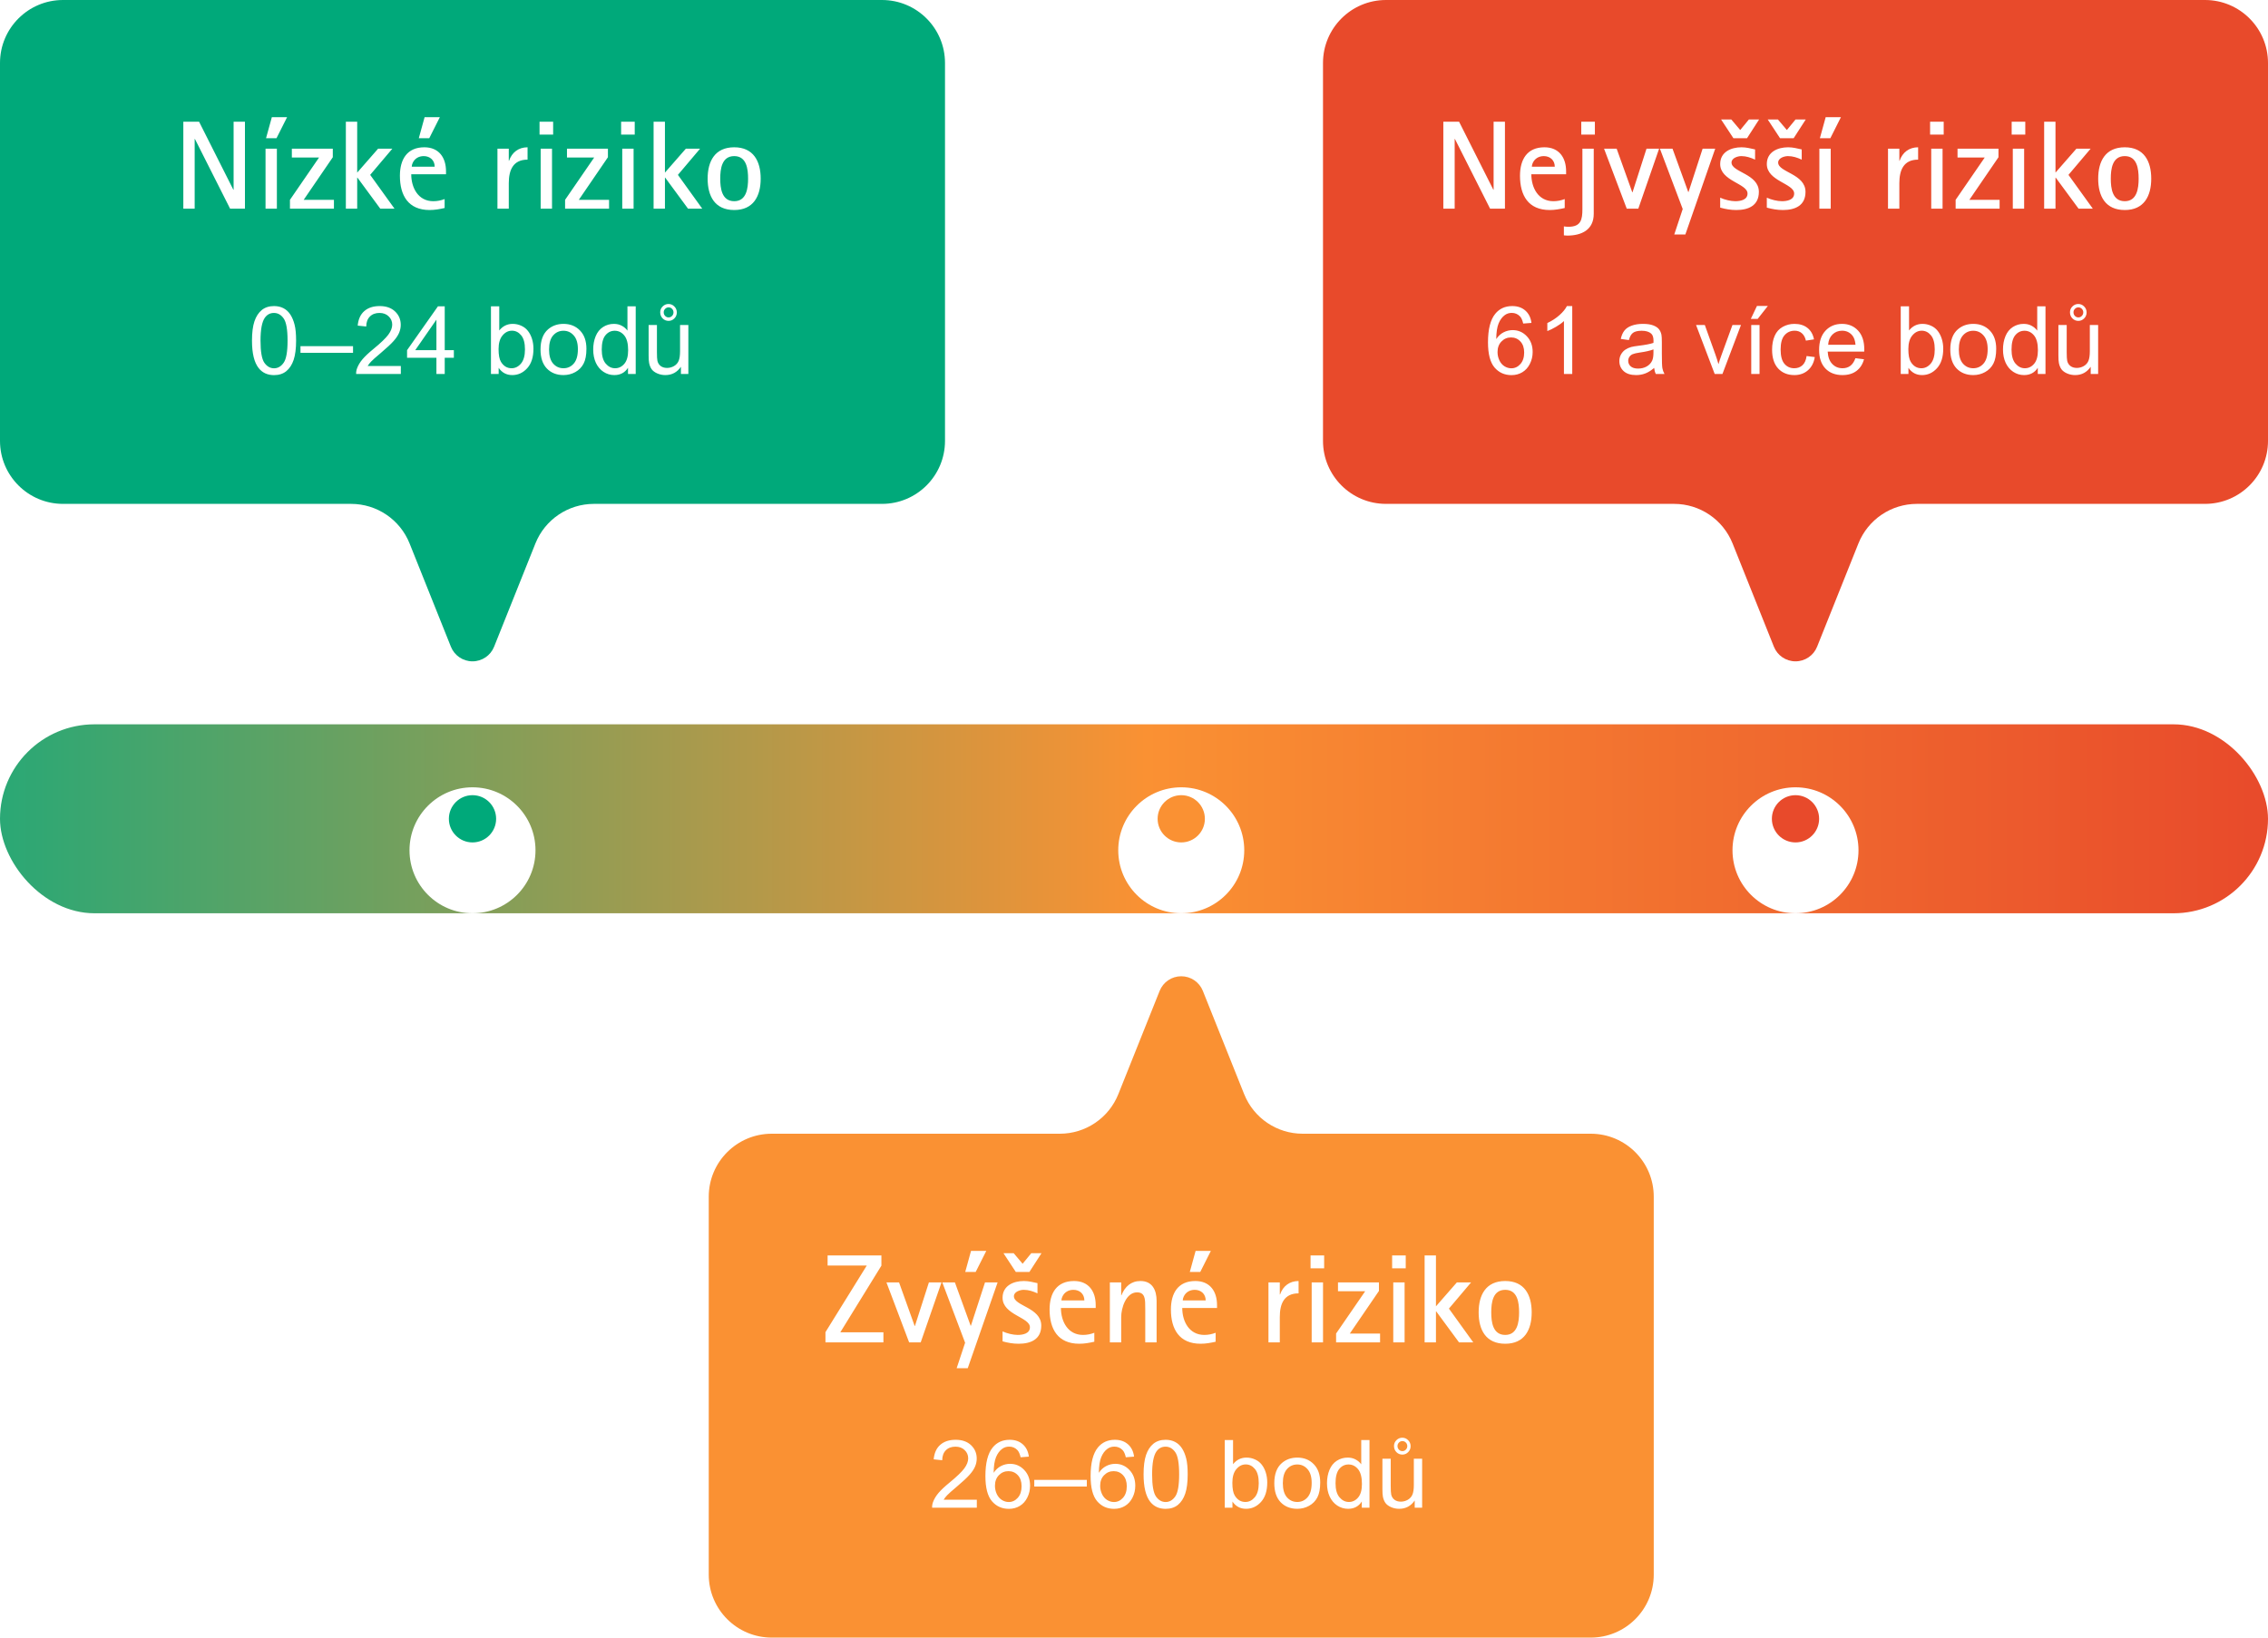 <svg width="288" height="208" viewBox="0 0 288 208" fill="none" xmlns="http://www.w3.org/2000/svg">
<path fill-rule="evenodd" clip-rule="evenodd" d="M120 8C120 3.582 116.418 0 112 0H8C3.582 0 0 3.582 0 8V56C0 60.418 3.582 64 8 64H44.584C47.855 64 50.797 65.992 52.012 69.029L57.257 82.143C57.706 83.265 58.792 84 60 84C61.208 84 62.294 83.265 62.743 82.143L67.988 69.029C69.203 65.992 72.145 64 75.416 64H112C116.418 64 120 60.418 120 56V8Z" fill="#00A97A"/>
<path d="M31.104 26.5H29.216L24.752 17.652H24.72V26.5H23.28V15.46H25.28L29.632 24.1H29.664V15.46H31.104V26.5ZM36.455 14.884L35.111 17.556H33.783L34.519 14.884H36.455ZM35.159 26.5H33.719V18.884H35.159V26.5ZM42.404 26.5H36.82V25.38L40.516 20.004H37.06V18.884H42.26V19.972L38.564 25.38H42.404V26.5ZM50.094 26.5H48.286L45.39 22.564H45.358V26.5H43.918V15.46H45.358V21.924L48.014 18.884H49.822L47.006 22.212L50.094 26.5ZM55.853 14.884L54.509 17.556H53.181L53.917 14.884H55.853ZM56.637 22.132H52.221C52.221 23.844 53.101 25.556 55.021 25.556C55.533 25.556 55.997 25.46 56.461 25.284V26.42C55.821 26.564 55.213 26.676 54.557 26.676C51.837 26.676 50.781 24.82 50.781 22.324C50.781 20.244 51.693 18.708 53.885 18.708C55.741 18.708 56.637 20.02 56.637 21.764V22.132ZM52.285 21.172H55.197C55.197 20.356 54.605 19.828 53.805 19.828C53.181 19.828 52.653 20.132 52.397 20.708C52.333 20.852 52.285 21.028 52.285 21.172ZM66.992 18.708V20.276C65.152 20.276 64.608 21.604 64.608 23.268V26.5H63.168V18.884H64.608V20.42H64.64C65.008 19.348 65.856 18.708 66.992 18.708ZM70.24 17.092H68.513V15.46H70.24V17.092ZM70.097 26.5H68.656V18.884H70.097V26.5ZM77.341 26.5H71.757V25.38L75.453 20.004H71.997V18.884H77.197V19.972L73.501 25.38H77.341V26.5ZM80.6 17.092H78.872V15.46H80.6V17.092ZM80.456 26.5H79.016V18.884H80.456V26.5ZM89.172 26.5H87.365L84.469 22.564H84.436V26.5H82.996V15.46H84.436V21.924L87.093 18.884H88.9L86.085 22.212L89.172 26.5ZM96.595 22.692C96.595 24.916 95.667 26.676 93.235 26.676C90.787 26.676 89.859 24.932 89.859 22.692C89.859 20.468 90.787 18.708 93.235 18.708C95.667 18.708 96.595 20.468 96.595 22.692ZM94.995 22.692C94.995 21.492 94.819 19.828 93.235 19.828C91.651 19.828 91.459 21.46 91.459 22.692C91.459 23.908 91.651 25.556 93.235 25.556C94.803 25.556 94.995 23.892 94.995 22.692Z" fill="white"/>
<path d="M31.998 43.264C31.998 42.248 32.102 41.432 32.309 40.815C32.52 40.193 32.83 39.715 33.24 39.379C33.654 39.043 34.174 38.875 34.799 38.875C35.26 38.875 35.664 38.969 36.012 39.156C36.359 39.34 36.647 39.607 36.873 39.959C37.1 40.307 37.277 40.732 37.406 41.236C37.535 41.736 37.6 42.412 37.6 43.264C37.6 44.272 37.496 45.086 37.289 45.707C37.082 46.324 36.772 46.803 36.357 47.143C35.947 47.478 35.428 47.647 34.799 47.647C33.971 47.647 33.32 47.35 32.848 46.756C32.281 46.041 31.998 44.877 31.998 43.264ZM33.082 43.264C33.082 44.674 33.246 45.613 33.574 46.082C33.906 46.547 34.315 46.779 34.799 46.779C35.283 46.779 35.69 46.545 36.018 46.076C36.35 45.607 36.516 44.67 36.516 43.264C36.516 41.85 36.35 40.91 36.018 40.445C35.69 39.98 35.279 39.748 34.787 39.748C34.303 39.748 33.916 39.953 33.627 40.363C33.264 40.887 33.082 41.853 33.082 43.264ZM38.156 44.816V43.967H44.83V44.816H38.156ZM50.9 46.486V47.5H45.223C45.215 47.246 45.256 47.002 45.346 46.768C45.49 46.381 45.721 46 46.037 45.625C46.357 45.25 46.818 44.816 47.42 44.324C48.353 43.559 48.984 42.953 49.312 42.508C49.641 42.059 49.805 41.635 49.805 41.236C49.805 40.818 49.654 40.467 49.353 40.182C49.057 39.893 48.668 39.748 48.188 39.748C47.68 39.748 47.273 39.9 46.969 40.205C46.664 40.51 46.51 40.932 46.506 41.471L45.422 41.359C45.496 40.551 45.775 39.935 46.26 39.514C46.744 39.088 47.395 38.875 48.211 38.875C49.035 38.875 49.688 39.103 50.168 39.56C50.648 40.018 50.889 40.584 50.889 41.26C50.889 41.603 50.818 41.941 50.678 42.273C50.537 42.605 50.303 42.955 49.975 43.322C49.65 43.69 49.109 44.193 48.352 44.834C47.719 45.365 47.312 45.727 47.133 45.918C46.953 46.105 46.805 46.295 46.688 46.486H50.9ZM55.418 47.5V45.443H51.691V44.477L55.611 38.91H56.473V44.477H57.633V45.443H56.473V47.5H55.418ZM55.418 44.477V40.603L52.728 44.477H55.418ZM63.322 47.5H62.344V38.91H63.398V41.975C63.844 41.416 64.412 41.137 65.103 41.137C65.486 41.137 65.848 41.215 66.188 41.371C66.531 41.523 66.812 41.74 67.031 42.022C67.254 42.299 67.428 42.635 67.553 43.029C67.678 43.424 67.74 43.846 67.74 44.295C67.74 45.361 67.477 46.185 66.949 46.768C66.422 47.35 65.789 47.641 65.051 47.641C64.316 47.641 63.74 47.334 63.322 46.721V47.5ZM63.31 44.342C63.31 45.088 63.412 45.627 63.615 45.959C63.947 46.502 64.397 46.773 64.963 46.773C65.424 46.773 65.822 46.574 66.158 46.176C66.494 45.773 66.662 45.176 66.662 44.383C66.662 43.57 66.5 42.971 66.176 42.584C65.856 42.197 65.467 42.004 65.01 42.004C64.549 42.004 64.15 42.205 63.815 42.607C63.478 43.006 63.31 43.584 63.31 44.342ZM68.637 44.389C68.637 43.236 68.957 42.383 69.598 41.828C70.133 41.367 70.785 41.137 71.555 41.137C72.41 41.137 73.109 41.418 73.652 41.98C74.195 42.539 74.467 43.312 74.467 44.301C74.467 45.102 74.346 45.732 74.103 46.193C73.865 46.65 73.516 47.006 73.055 47.26C72.598 47.514 72.098 47.641 71.555 47.641C70.684 47.641 69.978 47.361 69.439 46.803C68.904 46.244 68.637 45.44 68.637 44.389ZM69.721 44.389C69.721 45.185 69.894 45.783 70.242 46.182C70.59 46.576 71.027 46.773 71.555 46.773C72.078 46.773 72.514 46.574 72.861 46.176C73.209 45.777 73.383 45.17 73.383 44.353C73.383 43.584 73.207 43.002 72.856 42.607C72.508 42.209 72.074 42.01 71.555 42.01C71.027 42.01 70.59 42.207 70.242 42.602C69.894 42.996 69.721 43.592 69.721 44.389ZM79.746 47.5V46.715C79.352 47.332 78.772 47.641 78.006 47.641C77.51 47.641 77.053 47.504 76.635 47.23C76.221 46.957 75.898 46.576 75.668 46.088C75.441 45.596 75.328 45.031 75.328 44.395C75.328 43.773 75.432 43.211 75.639 42.707C75.846 42.199 76.156 41.81 76.57 41.541C76.984 41.272 77.447 41.137 77.959 41.137C78.334 41.137 78.668 41.217 78.961 41.377C79.254 41.533 79.492 41.738 79.676 41.992V38.91H80.725V47.5H79.746ZM76.412 44.395C76.412 45.191 76.58 45.787 76.916 46.182C77.252 46.576 77.648 46.773 78.106 46.773C78.566 46.773 78.957 46.586 79.277 46.211C79.602 45.832 79.764 45.256 79.764 44.482C79.764 43.631 79.6 43.006 79.272 42.607C78.943 42.209 78.539 42.01 78.059 42.01C77.59 42.01 77.197 42.201 76.881 42.584C76.568 42.967 76.412 43.57 76.412 44.395ZM86.467 47.5V46.586C85.982 47.289 85.324 47.641 84.492 47.641C84.125 47.641 83.781 47.57 83.461 47.43C83.144 47.289 82.908 47.113 82.752 46.902C82.6 46.688 82.492 46.426 82.43 46.117C82.387 45.91 82.365 45.582 82.365 45.133V41.277H83.42V44.728C83.42 45.279 83.441 45.65 83.484 45.842C83.551 46.119 83.691 46.338 83.906 46.498C84.121 46.654 84.387 46.732 84.703 46.732C85.019 46.732 85.316 46.652 85.594 46.492C85.871 46.328 86.066 46.107 86.18 45.83C86.297 45.549 86.356 45.143 86.356 44.611V41.277H87.41V47.5H86.467ZM83.836 39.66C83.836 39.375 83.939 39.129 84.147 38.922C84.357 38.715 84.606 38.611 84.891 38.611C85.18 38.611 85.428 38.717 85.635 38.928C85.842 39.135 85.945 39.387 85.945 39.684C85.945 39.984 85.842 40.238 85.635 40.445C85.428 40.652 85.182 40.756 84.897 40.756C84.603 40.756 84.353 40.652 84.147 40.445C83.939 40.234 83.836 39.973 83.836 39.66ZM84.281 39.666C84.281 39.85 84.342 40.004 84.463 40.129C84.588 40.254 84.734 40.316 84.902 40.316C85.07 40.316 85.215 40.254 85.336 40.129C85.461 40.004 85.523 39.853 85.523 39.678C85.523 39.502 85.463 39.352 85.342 39.227C85.221 39.102 85.074 39.039 84.902 39.039C84.734 39.039 84.588 39.102 84.463 39.227C84.342 39.348 84.281 39.494 84.281 39.666Z" fill="white"/>
<path fill-rule="evenodd" clip-rule="evenodd" d="M210 200C210 204.418 206.418 208 202 208H98C93.582 208 90 204.418 90 200V152C90 147.582 93.582 144 98 144H134.584C137.855 144 140.797 142.008 142.012 138.971L147.257 125.857C147.706 124.735 148.792 124 150 124C151.208 124 152.294 124.735 152.743 125.857L157.988 138.971C159.203 142.008 162.145 144 165.416 144H202C206.418 144 210 147.582 210 152V200Z" fill="#FA9133"/>
<path d="M112.18 170.5H104.82V169.204L110.068 160.74H105.092V159.46H111.924V160.756L106.708 169.22H112.18V170.5ZM119.556 162.884L116.916 170.5H115.444L112.564 162.884H114.164L116.148 168.42H116.18L117.956 162.884H119.556ZM125.241 158.884L123.897 161.556H122.569L123.305 158.884H125.241ZM126.681 162.884L122.889 173.78H121.481L122.553 170.548L119.657 162.884H121.257L123.257 168.388H123.289L125.081 162.884H126.681ZM132.255 159.172L130.719 161.556H128.991L127.423 159.172H128.719L129.855 160.516L130.959 159.172H132.255ZM132.223 168.372C132.223 170.116 130.895 170.676 129.359 170.676C128.655 170.676 127.999 170.564 127.311 170.372V169.108C127.855 169.364 128.655 169.556 129.231 169.556C129.871 169.556 130.783 169.396 130.783 168.58C130.783 167.3 127.311 167.012 127.311 164.836C127.311 163.316 128.671 162.708 130.015 162.708C130.639 162.708 131.151 162.852 131.743 162.98V164.276C131.183 164.02 130.623 163.828 129.999 163.828C129.535 163.828 128.751 164.068 128.751 164.644C128.751 165.892 132.223 166.068 132.223 168.372ZM139.137 166.132H134.721C134.721 167.844 135.601 169.556 137.521 169.556C138.033 169.556 138.497 169.46 138.961 169.284V170.42C138.321 170.564 137.713 170.676 137.057 170.676C134.337 170.676 133.281 168.82 133.281 166.324C133.281 164.244 134.193 162.708 136.385 162.708C138.241 162.708 139.137 164.02 139.137 165.764V166.132ZM134.785 165.172H137.697C137.697 164.356 137.105 163.828 136.305 163.828C135.681 163.828 135.153 164.132 134.897 164.708C134.833 164.852 134.785 165.028 134.785 165.172ZM146.87 170.5H145.43V166.34C145.43 166.036 145.43 165.716 145.414 165.396C145.366 164.692 145.206 164.148 144.39 164.148C142.982 164.148 142.374 166.148 142.374 167.268V170.5H140.934V162.884H142.374V164.516H142.406C142.838 163.428 143.622 162.708 144.822 162.708C146.342 162.708 146.87 163.892 146.87 165.22V170.5ZM153.759 158.884L152.415 161.556H151.087L151.823 158.884H153.759ZM154.543 166.132H150.127C150.127 167.844 151.007 169.556 152.927 169.556C153.439 169.556 153.903 169.46 154.367 169.284V170.42C153.727 170.564 153.119 170.676 152.463 170.676C149.743 170.676 148.687 168.82 148.687 166.324C148.687 164.244 149.599 162.708 151.791 162.708C153.647 162.708 154.543 164.02 154.543 165.764V166.132ZM150.191 165.172H153.103C153.103 164.356 152.511 163.828 151.711 163.828C151.087 163.828 150.559 164.132 150.303 164.708C150.239 164.852 150.191 165.028 150.191 165.172ZM164.899 162.708V164.276C163.059 164.276 162.515 165.604 162.515 167.268V170.5H161.075V162.884H162.515V164.42H162.547C162.915 163.348 163.763 162.708 164.899 162.708ZM168.147 161.092H166.419V159.46H168.147V161.092ZM168.003 170.5H166.563V162.884H168.003V170.5ZM175.247 170.5H169.663V169.38L173.359 164.004H169.903V162.884H175.103V163.972L171.407 169.38H175.247V170.5ZM178.506 161.092H176.778V159.46H178.506V161.092ZM178.362 170.5H176.922V162.884H178.362V170.5ZM187.079 170.5H185.271L182.375 166.564H182.343V170.5H180.903V159.46H182.343V165.924L184.999 162.884H186.807L183.991 166.212L187.079 170.5ZM194.501 166.692C194.501 168.916 193.573 170.676 191.141 170.676C188.693 170.676 187.765 168.932 187.765 166.692C187.765 164.468 188.693 162.708 191.141 162.708C193.573 162.708 194.501 164.468 194.501 166.692ZM192.901 166.692C192.901 165.492 192.725 163.828 191.141 163.828C189.557 163.828 189.365 165.46 189.365 166.692C189.365 167.908 189.557 169.556 191.141 169.556C192.709 169.556 192.901 167.892 192.901 166.692Z" fill="white"/>
<path d="M124.041 190.486V191.5H118.363C118.355 191.246 118.396 191.002 118.486 190.768C118.631 190.381 118.861 190 119.178 189.625C119.498 189.25 119.959 188.816 120.561 188.324C121.494 187.559 122.125 186.953 122.453 186.508C122.781 186.059 122.945 185.635 122.945 185.236C122.945 184.818 122.795 184.467 122.494 184.182C122.197 183.893 121.809 183.748 121.328 183.748C120.82 183.748 120.414 183.9 120.109 184.205C119.805 184.51 119.65 184.932 119.646 185.471L118.562 185.359C118.637 184.551 118.916 183.936 119.4 183.514C119.885 183.088 120.535 182.875 121.352 182.875C122.176 182.875 122.828 183.104 123.309 183.561C123.789 184.018 124.029 184.584 124.029 185.26C124.029 185.604 123.959 185.941 123.818 186.273C123.678 186.605 123.443 186.955 123.115 187.322C122.791 187.689 122.25 188.193 121.492 188.834C120.859 189.365 120.453 189.727 120.273 189.918C120.094 190.105 119.945 190.295 119.828 190.486H124.041ZM130.65 185.014L129.602 185.096C129.508 184.682 129.375 184.381 129.203 184.193C128.918 183.893 128.566 183.742 128.148 183.742C127.812 183.742 127.518 183.836 127.264 184.023C126.932 184.266 126.67 184.619 126.479 185.084C126.287 185.549 126.188 186.211 126.18 187.07C126.434 186.684 126.744 186.396 127.111 186.209C127.479 186.021 127.863 185.928 128.266 185.928C128.969 185.928 129.566 186.188 130.059 186.707C130.555 187.223 130.803 187.891 130.803 188.711C130.803 189.25 130.686 189.752 130.451 190.217C130.221 190.678 129.902 191.031 129.496 191.277C129.09 191.523 128.629 191.646 128.113 191.646C127.234 191.646 126.518 191.324 125.963 190.68C125.408 190.031 125.131 188.965 125.131 187.48C125.131 185.82 125.438 184.613 126.051 183.859C126.586 183.203 127.307 182.875 128.213 182.875C128.889 182.875 129.441 183.064 129.871 183.443C130.305 183.822 130.564 184.346 130.65 185.014ZM126.344 188.717C126.344 189.08 126.42 189.428 126.572 189.76C126.729 190.092 126.945 190.346 127.223 190.521C127.5 190.693 127.791 190.779 128.096 190.779C128.541 190.779 128.924 190.6 129.244 190.24C129.564 189.881 129.725 189.393 129.725 188.775C129.725 188.182 129.566 187.715 129.25 187.375C128.934 187.031 128.535 186.859 128.055 186.859C127.578 186.859 127.174 187.031 126.842 187.375C126.51 187.715 126.344 188.162 126.344 188.717ZM131.336 188.816V187.967H138.01V188.816H131.336ZM144.01 185.014L142.961 185.096C142.867 184.682 142.734 184.381 142.562 184.193C142.277 183.893 141.926 183.742 141.508 183.742C141.172 183.742 140.877 183.836 140.623 184.023C140.291 184.266 140.029 184.619 139.838 185.084C139.646 185.549 139.547 186.211 139.539 187.07C139.793 186.684 140.104 186.396 140.471 186.209C140.838 186.021 141.223 185.928 141.625 185.928C142.328 185.928 142.926 186.188 143.418 186.707C143.914 187.223 144.162 187.891 144.162 188.711C144.162 189.25 144.045 189.752 143.811 190.217C143.58 190.678 143.262 191.031 142.855 191.277C142.449 191.523 141.988 191.646 141.473 191.646C140.594 191.646 139.877 191.324 139.322 190.68C138.768 190.031 138.49 188.965 138.49 187.48C138.49 185.82 138.797 184.613 139.41 183.859C139.945 183.203 140.666 182.875 141.572 182.875C142.248 182.875 142.801 183.064 143.23 183.443C143.664 183.822 143.924 184.346 144.01 185.014ZM139.703 188.717C139.703 189.08 139.779 189.428 139.932 189.76C140.088 190.092 140.305 190.346 140.582 190.521C140.859 190.693 141.15 190.779 141.455 190.779C141.9 190.779 142.283 190.6 142.604 190.24C142.924 189.881 143.084 189.393 143.084 188.775C143.084 188.182 142.926 187.715 142.609 187.375C142.293 187.031 141.895 186.859 141.414 186.859C140.938 186.859 140.533 187.031 140.201 187.375C139.869 187.715 139.703 188.162 139.703 188.717ZM145.217 187.264C145.217 186.248 145.32 185.432 145.527 184.814C145.738 184.193 146.049 183.715 146.459 183.379C146.873 183.043 147.393 182.875 148.018 182.875C148.479 182.875 148.883 182.969 149.23 183.156C149.578 183.34 149.865 183.607 150.092 183.959C150.318 184.307 150.496 184.732 150.625 185.236C150.754 185.736 150.818 186.412 150.818 187.264C150.818 188.271 150.715 189.086 150.508 189.707C150.301 190.324 149.99 190.803 149.576 191.143C149.166 191.479 148.646 191.646 148.018 191.646C147.189 191.646 146.539 191.35 146.066 190.756C145.5 190.041 145.217 188.877 145.217 187.264ZM146.301 187.264C146.301 188.674 146.465 189.613 146.793 190.082C147.125 190.547 147.533 190.779 148.018 190.779C148.502 190.779 148.908 190.545 149.236 190.076C149.568 189.607 149.734 188.67 149.734 187.264C149.734 185.85 149.568 184.91 149.236 184.445C148.908 183.98 148.498 183.748 148.006 183.748C147.521 183.748 147.135 183.953 146.846 184.363C146.482 184.887 146.301 185.854 146.301 187.264ZM156.502 191.5H155.523V182.91H156.578V185.975C157.023 185.416 157.592 185.137 158.283 185.137C158.666 185.137 159.027 185.215 159.367 185.371C159.711 185.523 159.992 185.74 160.211 186.021C160.434 186.299 160.607 186.635 160.732 187.029C160.857 187.424 160.92 187.846 160.92 188.295C160.92 189.361 160.656 190.186 160.129 190.768C159.602 191.35 158.969 191.641 158.23 191.641C157.496 191.641 156.92 191.334 156.502 190.721V191.5ZM156.49 188.342C156.49 189.088 156.592 189.627 156.795 189.959C157.127 190.502 157.576 190.773 158.143 190.773C158.604 190.773 159.002 190.574 159.338 190.176C159.674 189.773 159.842 189.176 159.842 188.383C159.842 187.57 159.68 186.971 159.355 186.584C159.035 186.197 158.646 186.004 158.189 186.004C157.729 186.004 157.33 186.205 156.994 186.607C156.658 187.006 156.49 187.584 156.49 188.342ZM161.816 188.389C161.816 187.236 162.137 186.383 162.777 185.828C163.312 185.367 163.965 185.137 164.734 185.137C165.59 185.137 166.289 185.418 166.832 185.98C167.375 186.539 167.646 187.312 167.646 188.301C167.646 189.102 167.525 189.732 167.283 190.193C167.045 190.65 166.695 191.006 166.234 191.26C165.777 191.514 165.277 191.641 164.734 191.641C163.863 191.641 163.158 191.361 162.619 190.803C162.084 190.244 161.816 189.439 161.816 188.389ZM162.9 188.389C162.9 189.186 163.074 189.783 163.422 190.182C163.77 190.576 164.207 190.773 164.734 190.773C165.258 190.773 165.693 190.574 166.041 190.176C166.389 189.777 166.562 189.17 166.562 188.354C166.562 187.584 166.387 187.002 166.035 186.607C165.688 186.209 165.254 186.01 164.734 186.01C164.207 186.01 163.77 186.207 163.422 186.602C163.074 186.996 162.9 187.592 162.9 188.389ZM172.926 191.5V190.715C172.531 191.332 171.951 191.641 171.186 191.641C170.689 191.641 170.232 191.504 169.814 191.23C169.4 190.957 169.078 190.576 168.848 190.088C168.621 189.596 168.508 189.031 168.508 188.395C168.508 187.773 168.611 187.211 168.818 186.707C169.025 186.199 169.336 185.811 169.75 185.541C170.164 185.271 170.627 185.137 171.139 185.137C171.514 185.137 171.848 185.217 172.141 185.377C172.434 185.533 172.672 185.738 172.855 185.992V182.91H173.904V191.5H172.926ZM169.592 188.395C169.592 189.191 169.76 189.787 170.096 190.182C170.432 190.576 170.828 190.773 171.285 190.773C171.746 190.773 172.137 190.586 172.457 190.211C172.781 189.832 172.943 189.256 172.943 188.482C172.943 187.631 172.779 187.006 172.451 186.607C172.123 186.209 171.719 186.01 171.238 186.01C170.77 186.01 170.377 186.201 170.061 186.584C169.748 186.967 169.592 187.57 169.592 188.395ZM179.646 191.5V190.586C179.162 191.289 178.504 191.641 177.672 191.641C177.305 191.641 176.961 191.57 176.641 191.43C176.324 191.289 176.088 191.113 175.932 190.902C175.779 190.688 175.672 190.426 175.609 190.117C175.566 189.91 175.545 189.582 175.545 189.133V185.277H176.6V188.729C176.6 189.279 176.621 189.65 176.664 189.842C176.73 190.119 176.871 190.338 177.086 190.498C177.301 190.654 177.566 190.732 177.883 190.732C178.199 190.732 178.496 190.652 178.773 190.492C179.051 190.328 179.246 190.107 179.359 189.83C179.477 189.549 179.535 189.143 179.535 188.611V185.277H180.59V191.5H179.646ZM177.016 183.66C177.016 183.375 177.119 183.129 177.326 182.922C177.537 182.715 177.785 182.611 178.07 182.611C178.359 182.611 178.607 182.717 178.814 182.928C179.021 183.135 179.125 183.387 179.125 183.684C179.125 183.984 179.021 184.238 178.814 184.445C178.607 184.652 178.361 184.756 178.076 184.756C177.783 184.756 177.533 184.652 177.326 184.445C177.119 184.234 177.016 183.973 177.016 183.66ZM177.461 183.666C177.461 183.85 177.521 184.004 177.643 184.129C177.768 184.254 177.914 184.316 178.082 184.316C178.25 184.316 178.395 184.254 178.516 184.129C178.641 184.004 178.703 183.854 178.703 183.678C178.703 183.502 178.643 183.352 178.521 183.227C178.4 183.102 178.254 183.039 178.082 183.039C177.914 183.039 177.768 183.102 177.643 183.227C177.521 183.348 177.461 183.494 177.461 183.666Z" fill="white"/>
<path fill-rule="evenodd" clip-rule="evenodd" d="M288 8C288 3.582 284.418 0 280 0H176C171.582 0 168 3.582 168 8V56C168 60.418 171.582 64 176 64H212.584C215.855 64 218.797 65.992 220.012 69.029L225.257 82.143C225.706 83.265 226.792 84 228 84C229.208 84 230.294 83.265 230.743 82.143L235.988 69.029C237.203 65.992 240.145 64 243.416 64H280C284.418 64 288 60.418 288 56V8Z" fill="#E84A2B"/>
<path d="M191.104 26.5H189.216L184.752 17.652H184.72V26.5H183.28V15.46H185.28L189.632 24.1H189.664V15.46H191.104V26.5ZM198.871 22.132H194.455C194.455 23.844 195.335 25.556 197.255 25.556C197.767 25.556 198.231 25.46 198.695 25.284V26.42C198.055 26.564 197.447 26.676 196.791 26.676C194.071 26.676 193.015 24.82 193.015 22.324C193.015 20.244 193.927 18.708 196.119 18.708C197.975 18.708 198.871 20.02 198.871 21.764V22.132ZM194.519 21.172H197.431C197.431 20.356 196.839 19.828 196.039 19.828C195.415 19.828 194.887 20.132 194.631 20.708C194.567 20.852 194.519 21.028 194.519 21.172ZM202.524 17.092H200.796V15.46H202.524V17.092ZM202.38 18.884V27.156C202.38 29.204 200.828 29.924 199.004 29.924C198.86 29.924 198.732 29.908 198.588 29.892V28.756C198.78 28.788 198.972 28.804 199.164 28.804C200.764 28.804 200.94 27.892 200.94 26.548V18.884H202.38ZM210.681 18.884L208.041 26.5H206.569L203.689 18.884H205.289L207.273 24.42H207.305L209.081 18.884H210.681ZM217.806 18.884L214.014 29.78H212.606L213.678 26.548L210.782 18.884H212.382L214.382 24.388H214.414L216.206 18.884H217.806ZM223.38 15.172L221.844 17.556H220.116L218.548 15.172H219.844L220.98 16.516L222.084 15.172H223.38ZM223.348 24.372C223.348 26.116 222.02 26.676 220.484 26.676C219.78 26.676 219.124 26.564 218.436 26.372V25.108C218.98 25.364 219.78 25.556 220.356 25.556C220.996 25.556 221.908 25.396 221.908 24.58C221.908 23.3 218.436 23.012 218.436 20.836C218.436 19.316 219.796 18.708 221.14 18.708C221.764 18.708 222.276 18.852 222.868 18.98V20.276C222.308 20.02 221.748 19.828 221.124 19.828C220.66 19.828 219.876 20.068 219.876 20.644C219.876 21.892 223.348 22.068 223.348 24.372ZM229.302 15.172L227.766 17.556H226.038L224.47 15.172H225.766L226.902 16.516L228.006 15.172H229.302ZM229.27 24.372C229.27 26.116 227.942 26.676 226.406 26.676C225.702 26.676 225.046 26.564 224.358 26.372V25.108C224.902 25.364 225.702 25.556 226.278 25.556C226.918 25.556 227.83 25.396 227.83 24.58C227.83 23.3 224.358 23.012 224.358 20.836C224.358 19.316 225.718 18.708 227.062 18.708C227.686 18.708 228.198 18.852 228.79 18.98V20.276C228.23 20.02 227.67 19.828 227.046 19.828C226.582 19.828 225.798 20.068 225.798 20.644C225.798 21.892 229.27 22.068 229.27 24.372ZM233.768 14.884L232.424 17.556H231.096L231.832 14.884H233.768ZM232.472 26.5H231.032V18.884H232.472V26.5ZM243.571 18.708V20.276C241.731 20.276 241.187 21.604 241.187 23.268V26.5H239.747V18.884H241.187V20.42H241.219C241.587 19.348 242.435 18.708 243.571 18.708ZM246.819 17.092H245.091V15.46H246.819V17.092ZM246.675 26.5H245.235V18.884H246.675V26.5ZM253.919 26.5H248.335V25.38L252.031 20.004H248.575V18.884H253.775V19.972L250.079 25.38H253.919V26.5ZM257.178 17.092H255.45V15.46H257.178V17.092ZM257.034 26.5H255.594V18.884H257.034V26.5ZM265.751 26.5H263.943L261.047 22.564H261.015V26.5H259.575V15.46H261.015V21.924L263.671 18.884H265.479L262.663 22.212L265.751 26.5ZM273.173 22.692C273.173 24.916 272.245 26.676 269.813 26.676C267.365 26.676 266.437 24.932 266.437 22.692C266.437 20.468 267.365 18.708 269.813 18.708C272.245 18.708 273.173 20.468 273.173 22.692ZM271.573 22.692C271.573 21.492 271.397 19.828 269.813 19.828C268.229 19.828 268.037 21.46 268.037 22.692C268.037 23.908 268.229 25.556 269.813 25.556C271.381 25.556 271.573 23.892 271.573 22.692Z" fill="white"/>
<path d="M194.471 41.014L193.422 41.096C193.328 40.682 193.195 40.381 193.023 40.193C192.738 39.893 192.387 39.742 191.969 39.742C191.633 39.742 191.338 39.836 191.084 40.023C190.752 40.266 190.49 40.619 190.299 41.084C190.107 41.549 190.008 42.211 190 43.07C190.254 42.684 190.564 42.397 190.932 42.209C191.299 42.022 191.684 41.928 192.086 41.928C192.789 41.928 193.387 42.188 193.879 42.707C194.375 43.223 194.623 43.891 194.623 44.711C194.623 45.25 194.506 45.752 194.271 46.217C194.041 46.678 193.723 47.031 193.316 47.277C192.91 47.523 192.449 47.647 191.934 47.647C191.055 47.647 190.338 47.324 189.783 46.68C189.229 46.031 188.951 44.965 188.951 43.48C188.951 41.82 189.258 40.613 189.871 39.859C190.406 39.203 191.127 38.875 192.033 38.875C192.709 38.875 193.262 39.065 193.691 39.443C194.125 39.822 194.385 40.346 194.471 41.014ZM190.164 44.717C190.164 45.08 190.24 45.428 190.393 45.76C190.549 46.092 190.766 46.346 191.043 46.522C191.32 46.693 191.611 46.779 191.916 46.779C192.361 46.779 192.744 46.6 193.064 46.24C193.385 45.881 193.545 45.393 193.545 44.775C193.545 44.182 193.387 43.715 193.07 43.375C192.754 43.031 192.355 42.859 191.875 42.859C191.398 42.859 190.994 43.031 190.662 43.375C190.33 43.715 190.164 44.162 190.164 44.717ZM199.65 47.5H198.596V40.779C198.342 41.022 198.008 41.264 197.594 41.506C197.184 41.748 196.814 41.93 196.486 42.051V41.031C197.076 40.754 197.592 40.418 198.033 40.023C198.475 39.629 198.787 39.246 198.971 38.875H199.65V47.5ZM210.051 46.732C209.66 47.065 209.283 47.299 208.92 47.435C208.561 47.572 208.174 47.641 207.76 47.641C207.076 47.641 206.551 47.475 206.184 47.143C205.816 46.807 205.633 46.379 205.633 45.859C205.633 45.555 205.701 45.277 205.838 45.027C205.979 44.773 206.16 44.57 206.383 44.418C206.609 44.266 206.863 44.15 207.145 44.072C207.352 44.018 207.664 43.965 208.082 43.914C208.934 43.812 209.561 43.691 209.963 43.551C209.967 43.406 209.969 43.315 209.969 43.275C209.969 42.846 209.869 42.543 209.67 42.367C209.4 42.129 209 42.01 208.469 42.01C207.973 42.01 207.605 42.098 207.367 42.273C207.133 42.445 206.959 42.752 206.846 43.193L205.814 43.053C205.908 42.611 206.062 42.256 206.277 41.986C206.492 41.713 206.803 41.504 207.209 41.359C207.615 41.211 208.086 41.137 208.621 41.137C209.152 41.137 209.584 41.199 209.916 41.324C210.248 41.449 210.492 41.607 210.648 41.799C210.805 41.986 210.914 42.225 210.977 42.514C211.012 42.693 211.029 43.018 211.029 43.486V44.893C211.029 45.873 211.051 46.494 211.094 46.756C211.141 47.014 211.23 47.262 211.363 47.5H210.262C210.152 47.281 210.082 47.025 210.051 46.732ZM209.963 44.377C209.58 44.533 209.006 44.666 208.24 44.775C207.807 44.838 207.5 44.908 207.32 44.986C207.141 45.065 207.002 45.18 206.904 45.332C206.807 45.48 206.758 45.647 206.758 45.83C206.758 46.111 206.863 46.346 207.074 46.533C207.289 46.721 207.602 46.815 208.012 46.815C208.418 46.815 208.779 46.727 209.096 46.551C209.412 46.371 209.645 46.127 209.793 45.818C209.906 45.58 209.963 45.228 209.963 44.764V44.377ZM217.738 47.5L215.371 41.277H216.484L217.82 45.004C217.965 45.406 218.098 45.824 218.219 46.258C218.312 45.93 218.443 45.535 218.611 45.074L219.994 41.277H221.078L218.723 47.5H217.738ZM222.379 47.5V41.277H223.434V47.5H222.379ZM222.326 40.504L223.105 38.863H224.488L223.199 40.504H222.326ZM229.41 45.221L230.447 45.355C230.334 46.07 230.043 46.631 229.574 47.037C229.109 47.44 228.537 47.641 227.857 47.641C227.006 47.641 226.32 47.363 225.801 46.809C225.285 46.25 225.027 45.451 225.027 44.412C225.027 43.74 225.139 43.152 225.361 42.648C225.584 42.145 225.922 41.768 226.375 41.518C226.832 41.264 227.328 41.137 227.863 41.137C228.539 41.137 229.092 41.309 229.521 41.652C229.951 41.992 230.227 42.477 230.348 43.105L229.322 43.264C229.225 42.846 229.051 42.531 228.801 42.32C228.555 42.109 228.256 42.004 227.904 42.004C227.373 42.004 226.941 42.195 226.609 42.578C226.277 42.957 226.111 43.559 226.111 44.383C226.111 45.219 226.271 45.826 226.592 46.205C226.912 46.584 227.33 46.773 227.846 46.773C228.26 46.773 228.605 46.647 228.883 46.393C229.16 46.139 229.336 45.748 229.41 45.221ZM235.609 45.496L236.699 45.631C236.527 46.268 236.209 46.762 235.744 47.113C235.279 47.465 234.686 47.641 233.963 47.641C233.053 47.641 232.33 47.361 231.795 46.803C231.264 46.24 230.998 45.453 230.998 44.441C230.998 43.395 231.268 42.582 231.807 42.004C232.346 41.426 233.045 41.137 233.904 41.137C234.736 41.137 235.416 41.42 235.943 41.986C236.471 42.553 236.734 43.35 236.734 44.377C236.734 44.44 236.732 44.533 236.729 44.658H232.088C232.127 45.342 232.32 45.865 232.668 46.228C233.016 46.592 233.449 46.773 233.969 46.773C234.355 46.773 234.686 46.672 234.959 46.469C235.232 46.266 235.449 45.941 235.609 45.496ZM232.146 43.791H235.621C235.574 43.268 235.441 42.875 235.223 42.613C234.887 42.207 234.451 42.004 233.916 42.004C233.432 42.004 233.023 42.166 232.691 42.49C232.363 42.815 232.182 43.248 232.146 43.791ZM242.342 47.5H241.363V38.91H242.418V41.975C242.863 41.416 243.432 41.137 244.123 41.137C244.506 41.137 244.867 41.215 245.207 41.371C245.551 41.523 245.832 41.74 246.051 42.022C246.273 42.299 246.447 42.635 246.572 43.029C246.697 43.424 246.76 43.846 246.76 44.295C246.76 45.361 246.496 46.185 245.969 46.768C245.441 47.35 244.809 47.641 244.07 47.641C243.336 47.641 242.76 47.334 242.342 46.721V47.5ZM242.33 44.342C242.33 45.088 242.432 45.627 242.635 45.959C242.967 46.502 243.416 46.773 243.982 46.773C244.443 46.773 244.842 46.574 245.178 46.176C245.514 45.773 245.682 45.176 245.682 44.383C245.682 43.57 245.52 42.971 245.195 42.584C244.875 42.197 244.486 42.004 244.029 42.004C243.568 42.004 243.17 42.205 242.834 42.607C242.498 43.006 242.33 43.584 242.33 44.342ZM247.656 44.389C247.656 43.236 247.977 42.383 248.617 41.828C249.152 41.367 249.805 41.137 250.574 41.137C251.43 41.137 252.129 41.418 252.672 41.98C253.215 42.539 253.486 43.312 253.486 44.301C253.486 45.102 253.365 45.732 253.123 46.193C252.885 46.65 252.535 47.006 252.074 47.26C251.617 47.514 251.117 47.641 250.574 47.641C249.703 47.641 248.998 47.361 248.459 46.803C247.924 46.244 247.656 45.44 247.656 44.389ZM248.74 44.389C248.74 45.185 248.914 45.783 249.262 46.182C249.609 46.576 250.047 46.773 250.574 46.773C251.098 46.773 251.533 46.574 251.881 46.176C252.229 45.777 252.402 45.17 252.402 44.353C252.402 43.584 252.227 43.002 251.875 42.607C251.527 42.209 251.094 42.01 250.574 42.01C250.047 42.01 249.609 42.207 249.262 42.602C248.914 42.996 248.74 43.592 248.74 44.389ZM258.766 47.5V46.715C258.371 47.332 257.791 47.641 257.025 47.641C256.529 47.641 256.072 47.504 255.654 47.23C255.24 46.957 254.918 46.576 254.688 46.088C254.461 45.596 254.348 45.031 254.348 44.395C254.348 43.773 254.451 43.211 254.658 42.707C254.865 42.199 255.176 41.81 255.59 41.541C256.004 41.272 256.467 41.137 256.979 41.137C257.354 41.137 257.688 41.217 257.98 41.377C258.273 41.533 258.512 41.738 258.695 41.992V38.91H259.744V47.5H258.766ZM255.432 44.395C255.432 45.191 255.6 45.787 255.936 46.182C256.271 46.576 256.668 46.773 257.125 46.773C257.586 46.773 257.977 46.586 258.297 46.211C258.621 45.832 258.783 45.256 258.783 44.482C258.783 43.631 258.619 43.006 258.291 42.607C257.963 42.209 257.559 42.01 257.078 42.01C256.609 42.01 256.217 42.201 255.9 42.584C255.588 42.967 255.432 43.57 255.432 44.395ZM265.486 47.5V46.586C265.002 47.289 264.344 47.641 263.512 47.641C263.145 47.641 262.801 47.57 262.48 47.43C262.164 47.289 261.928 47.113 261.771 46.902C261.619 46.688 261.512 46.426 261.449 46.117C261.406 45.91 261.385 45.582 261.385 45.133V41.277H262.439V44.728C262.439 45.279 262.461 45.65 262.504 45.842C262.57 46.119 262.711 46.338 262.926 46.498C263.141 46.654 263.406 46.732 263.723 46.732C264.039 46.732 264.336 46.652 264.613 46.492C264.891 46.328 265.086 46.107 265.199 45.83C265.316 45.549 265.375 45.143 265.375 44.611V41.277H266.43V47.5H265.486ZM262.855 39.66C262.855 39.375 262.959 39.129 263.166 38.922C263.377 38.715 263.625 38.611 263.91 38.611C264.199 38.611 264.447 38.717 264.654 38.928C264.861 39.135 264.965 39.387 264.965 39.684C264.965 39.984 264.861 40.238 264.654 40.445C264.447 40.652 264.201 40.756 263.916 40.756C263.623 40.756 263.373 40.652 263.166 40.445C262.959 40.234 262.855 39.973 262.855 39.66ZM263.301 39.666C263.301 39.85 263.361 40.004 263.482 40.129C263.607 40.254 263.754 40.316 263.922 40.316C264.09 40.316 264.234 40.254 264.355 40.129C264.48 40.004 264.543 39.853 264.543 39.678C264.543 39.502 264.482 39.352 264.361 39.227C264.24 39.102 264.094 39.039 263.922 39.039C263.754 39.039 263.607 39.102 263.482 39.227C263.361 39.348 263.301 39.494 263.301 39.666Z" fill="white"/>
<rect y="92" width="288" height="24" rx="12" fill="url(#paint0_linear_4266_28108)"/>
<g filter="url(#filter0_d_4266_28108)">
<circle cx="60" cy="104" r="8" fill="white"/>
</g>
<circle cx="60" cy="104" r="3" fill="#00A97A"/>
<g filter="url(#filter1_d_4266_28108)">
<circle cx="150" cy="104" r="8" fill="white"/>
</g>
<circle cx="150" cy="104" r="3" fill="#FA9133"/>
<g filter="url(#filter2_d_4266_28108)">
<circle cx="228" cy="104" r="8" fill="white"/>
</g>
<circle cx="228" cy="104" r="3" fill="#E84A2B"/>
<defs>
<filter id="filter0_d_4266_28108" x="36" y="84" width="48" height="48" filterUnits="userSpaceOnUse" color-interpolation-filters="sRGB">
<feFlood flood-opacity="0" result="BackgroundImageFix"/>
<feColorMatrix in="SourceAlpha" type="matrix" values="0 0 0 0 0 0 0 0 0 0 0 0 0 0 0 0 0 0 127 0" result="hardAlpha"/>
<feOffset dy="4"/>
<feGaussianBlur stdDeviation="8"/>
<feComposite in2="hardAlpha" operator="out"/>
<feColorMatrix type="matrix" values="0 0 0 0 0 0 0 0 0 0 0 0 0 0 0 0 0 0 0.25 0"/>
<feBlend mode="normal" in2="BackgroundImageFix" result="effect1_dropShadow_4266_28108"/>
<feBlend mode="normal" in="SourceGraphic" in2="effect1_dropShadow_4266_28108" result="shape"/>
</filter>
<filter id="filter1_d_4266_28108" x="126" y="84" width="48" height="48" filterUnits="userSpaceOnUse" color-interpolation-filters="sRGB">
<feFlood flood-opacity="0" result="BackgroundImageFix"/>
<feColorMatrix in="SourceAlpha" type="matrix" values="0 0 0 0 0 0 0 0 0 0 0 0 0 0 0 0 0 0 127 0" result="hardAlpha"/>
<feOffset dy="4"/>
<feGaussianBlur stdDeviation="8"/>
<feComposite in2="hardAlpha" operator="out"/>
<feColorMatrix type="matrix" values="0 0 0 0 0 0 0 0 0 0 0 0 0 0 0 0 0 0 0.25 0"/>
<feBlend mode="normal" in2="BackgroundImageFix" result="effect1_dropShadow_4266_28108"/>
<feBlend mode="normal" in="SourceGraphic" in2="effect1_dropShadow_4266_28108" result="shape"/>
</filter>
<filter id="filter2_d_4266_28108" x="204" y="84" width="48" height="48" filterUnits="userSpaceOnUse" color-interpolation-filters="sRGB">
<feFlood flood-opacity="0" result="BackgroundImageFix"/>
<feColorMatrix in="SourceAlpha" type="matrix" values="0 0 0 0 0 0 0 0 0 0 0 0 0 0 0 0 0 0 127 0" result="hardAlpha"/>
<feOffset dy="4"/>
<feGaussianBlur stdDeviation="8"/>
<feComposite in2="hardAlpha" operator="out"/>
<feColorMatrix type="matrix" values="0 0 0 0 0 0 0 0 0 0 0 0 0 0 0 0 0 0 0.25 0"/>
<feBlend mode="normal" in2="BackgroundImageFix" result="effect1_dropShadow_4266_28108"/>
<feBlend mode="normal" in="SourceGraphic" in2="effect1_dropShadow_4266_28108" result="shape"/>
</filter>
<linearGradient id="paint0_linear_4266_28108" x1="0" y1="104" x2="288" y2="104" gradientUnits="userSpaceOnUse">
<stop stop-color="#2AA875"/>
<stop offset="0.505" stop-color="#FA9133"/>
<stop offset="1" stop-color="#E84A2B"/>
</linearGradient>
</defs>
</svg>
